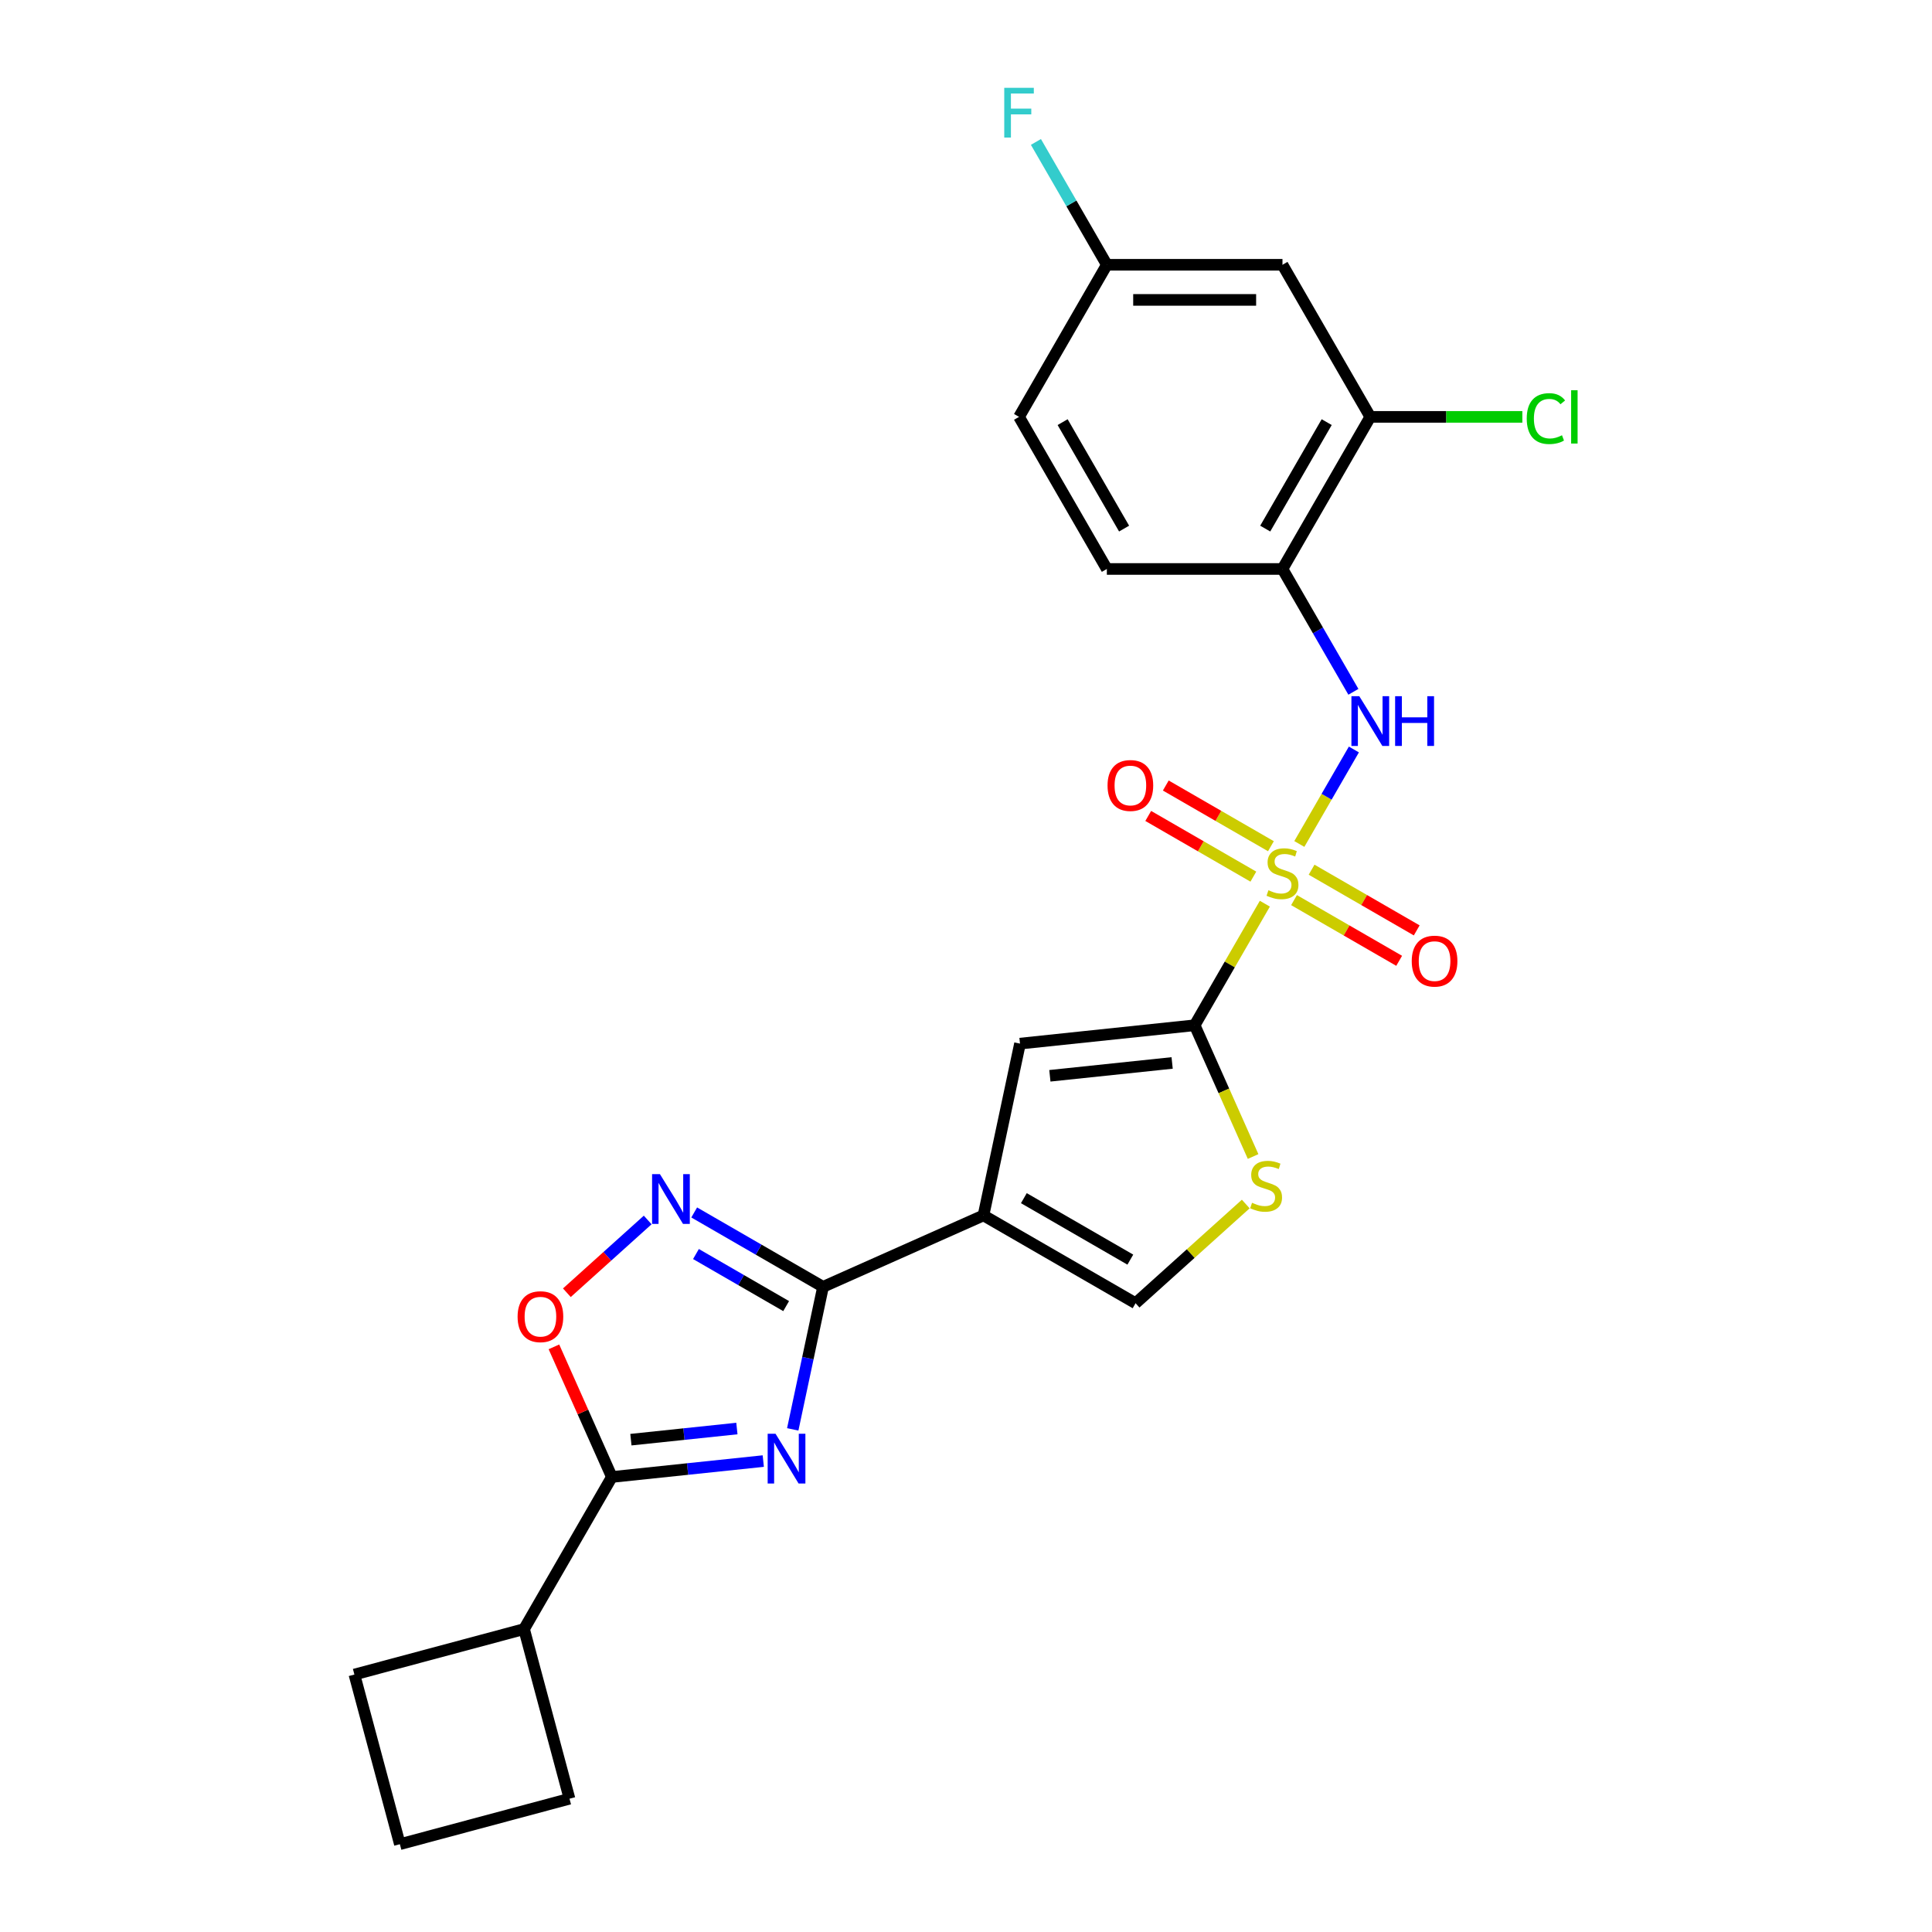 <?xml version='1.0' encoding='iso-8859-1'?>
<svg version='1.1' baseProfile='full'
              xmlns='http://www.w3.org/2000/svg'
                      xmlns:rdkit='http://www.rdkit.org/xml'
                      xmlns:xlink='http://www.w3.org/1999/xlink'
                  xml:space='preserve'
width='1000px' height='1000px' viewBox='0 0 1000 1000'>
<!-- END OF HEADER -->
<rect style='opacity:1.0;fill:#FFFFFF;stroke:none' width='1000' height='1000' x='0' y='0'> </rect>
<path class='bond-1' d='M 654.685,467.748 L 636.52,499.211' style='fill:none;fill-rule:evenodd;stroke:#CCCC00;stroke-width:6px;stroke-linecap:butt;stroke-linejoin:miter;stroke-opacity:1' />
<path class='bond-1' d='M 636.52,499.211 L 618.355,530.674' style='fill:none;fill-rule:evenodd;stroke:#000000;stroke-width:6px;stroke-linecap:butt;stroke-linejoin:miter;stroke-opacity:1' />
<path class='bond-7' d='M 672.53,436.841 L 686.648,412.387' style='fill:none;fill-rule:evenodd;stroke:#CCCC00;stroke-width:6px;stroke-linecap:butt;stroke-linejoin:miter;stroke-opacity:1' />
<path class='bond-7' d='M 686.648,412.387 L 700.767,387.933' style='fill:none;fill-rule:evenodd;stroke:#0000FF;stroke-width:6px;stroke-linecap:butt;stroke-linejoin:miter;stroke-opacity:1' />
<path class='bond-13' d='M 657.825,437.999 L 630.619,422.292' style='fill:none;fill-rule:evenodd;stroke:#CCCC00;stroke-width:6px;stroke-linecap:butt;stroke-linejoin:miter;stroke-opacity:1' />
<path class='bond-13' d='M 630.619,422.292 L 603.413,406.584' style='fill:none;fill-rule:evenodd;stroke:#FF0000;stroke-width:6px;stroke-linecap:butt;stroke-linejoin:miter;stroke-opacity:1' />
<path class='bond-13' d='M 648.735,453.744 L 621.529,438.037' style='fill:none;fill-rule:evenodd;stroke:#CCCC00;stroke-width:6px;stroke-linecap:butt;stroke-linejoin:miter;stroke-opacity:1' />
<path class='bond-13' d='M 621.529,438.037 L 594.323,422.329' style='fill:none;fill-rule:evenodd;stroke:#FF0000;stroke-width:6px;stroke-linecap:butt;stroke-linejoin:miter;stroke-opacity:1' />
<path class='bond-14' d='M 669.788,465.899 L 696.994,481.607' style='fill:none;fill-rule:evenodd;stroke:#CCCC00;stroke-width:6px;stroke-linecap:butt;stroke-linejoin:miter;stroke-opacity:1' />
<path class='bond-14' d='M 696.994,481.607 L 724.2,497.314' style='fill:none;fill-rule:evenodd;stroke:#FF0000;stroke-width:6px;stroke-linecap:butt;stroke-linejoin:miter;stroke-opacity:1' />
<path class='bond-14' d='M 678.879,450.154 L 706.085,465.862' style='fill:none;fill-rule:evenodd;stroke:#CCCC00;stroke-width:6px;stroke-linecap:butt;stroke-linejoin:miter;stroke-opacity:1' />
<path class='bond-14' d='M 706.085,465.862 L 733.291,481.569' style='fill:none;fill-rule:evenodd;stroke:#FF0000;stroke-width:6px;stroke-linecap:butt;stroke-linejoin:miter;stroke-opacity:1' />
<path class='bond-0' d='M 410.324,739.84 L 418.164,702.954' style='fill:none;fill-rule:evenodd;stroke:#0000FF;stroke-width:6px;stroke-linecap:butt;stroke-linejoin:miter;stroke-opacity:1' />
<path class='bond-0' d='M 418.164,702.954 L 426.005,666.067' style='fill:none;fill-rule:evenodd;stroke:#000000;stroke-width:6px;stroke-linecap:butt;stroke-linejoin:miter;stroke-opacity:1' />
<path class='bond-5' d='M 395.069,756.25 L 355.884,760.368' style='fill:none;fill-rule:evenodd;stroke:#0000FF;stroke-width:6px;stroke-linecap:butt;stroke-linejoin:miter;stroke-opacity:1' />
<path class='bond-5' d='M 355.884,760.368 L 316.699,764.487' style='fill:none;fill-rule:evenodd;stroke:#000000;stroke-width:6px;stroke-linecap:butt;stroke-linejoin:miter;stroke-opacity:1' />
<path class='bond-5' d='M 381.413,739.404 L 353.984,742.287' style='fill:none;fill-rule:evenodd;stroke:#0000FF;stroke-width:6px;stroke-linecap:butt;stroke-linejoin:miter;stroke-opacity:1' />
<path class='bond-5' d='M 353.984,742.287 L 326.554,745.17' style='fill:none;fill-rule:evenodd;stroke:#000000;stroke-width:6px;stroke-linecap:butt;stroke-linejoin:miter;stroke-opacity:1' />
<path class='bond-6' d='M 618.355,530.674 L 527.949,540.176' style='fill:none;fill-rule:evenodd;stroke:#000000;stroke-width:6px;stroke-linecap:butt;stroke-linejoin:miter;stroke-opacity:1' />
<path class='bond-6' d='M 606.695,550.181 L 543.411,556.832' style='fill:none;fill-rule:evenodd;stroke:#000000;stroke-width:6px;stroke-linecap:butt;stroke-linejoin:miter;stroke-opacity:1' />
<path class='bond-8' d='M 618.355,530.674 L 633.479,564.643' style='fill:none;fill-rule:evenodd;stroke:#000000;stroke-width:6px;stroke-linecap:butt;stroke-linejoin:miter;stroke-opacity:1' />
<path class='bond-8' d='M 633.479,564.643 L 648.602,598.611' style='fill:none;fill-rule:evenodd;stroke:#CCCC00;stroke-width:6px;stroke-linecap:butt;stroke-linejoin:miter;stroke-opacity:1' />
<path class='bond-2' d='M 426.005,666.067 L 509.049,629.094' style='fill:none;fill-rule:evenodd;stroke:#000000;stroke-width:6px;stroke-linecap:butt;stroke-linejoin:miter;stroke-opacity:1' />
<path class='bond-4' d='M 426.005,666.067 L 392.66,646.816' style='fill:none;fill-rule:evenodd;stroke:#000000;stroke-width:6px;stroke-linecap:butt;stroke-linejoin:miter;stroke-opacity:1' />
<path class='bond-4' d='M 392.66,646.816 L 359.315,627.564' style='fill:none;fill-rule:evenodd;stroke:#0000FF;stroke-width:6px;stroke-linecap:butt;stroke-linejoin:miter;stroke-opacity:1' />
<path class='bond-4' d='M 406.911,676.037 L 383.57,662.561' style='fill:none;fill-rule:evenodd;stroke:#000000;stroke-width:6px;stroke-linecap:butt;stroke-linejoin:miter;stroke-opacity:1' />
<path class='bond-4' d='M 383.57,662.561 L 360.228,649.085' style='fill:none;fill-rule:evenodd;stroke:#0000FF;stroke-width:6px;stroke-linecap:butt;stroke-linejoin:miter;stroke-opacity:1' />
<path class='bond-3' d='M 509.049,629.094 L 527.949,540.176' style='fill:none;fill-rule:evenodd;stroke:#000000;stroke-width:6px;stroke-linecap:butt;stroke-linejoin:miter;stroke-opacity:1' />
<path class='bond-25' d='M 509.049,629.094 L 587.774,674.545' style='fill:none;fill-rule:evenodd;stroke:#000000;stroke-width:6px;stroke-linecap:butt;stroke-linejoin:miter;stroke-opacity:1' />
<path class='bond-25' d='M 529.948,620.166 L 585.056,651.983' style='fill:none;fill-rule:evenodd;stroke:#000000;stroke-width:6px;stroke-linecap:butt;stroke-linejoin:miter;stroke-opacity:1' />
<path class='bond-9' d='M 335.244,631.453 L 314.327,650.286' style='fill:none;fill-rule:evenodd;stroke:#0000FF;stroke-width:6px;stroke-linecap:butt;stroke-linejoin:miter;stroke-opacity:1' />
<path class='bond-9' d='M 314.327,650.286 L 293.41,669.12' style='fill:none;fill-rule:evenodd;stroke:#FF0000;stroke-width:6px;stroke-linecap:butt;stroke-linejoin:miter;stroke-opacity:1' />
<path class='bond-16' d='M 316.699,764.487 L 271.247,843.212' style='fill:none;fill-rule:evenodd;stroke:#000000;stroke-width:6px;stroke-linecap:butt;stroke-linejoin:miter;stroke-opacity:1' />
<path class='bond-27' d='M 316.699,764.487 L 301.705,730.809' style='fill:none;fill-rule:evenodd;stroke:#000000;stroke-width:6px;stroke-linecap:butt;stroke-linejoin:miter;stroke-opacity:1' />
<path class='bond-27' d='M 301.705,730.809 L 286.711,697.132' style='fill:none;fill-rule:evenodd;stroke:#FF0000;stroke-width:6px;stroke-linecap:butt;stroke-linejoin:miter;stroke-opacity:1' />
<path class='bond-11' d='M 700.515,358.08 L 682.161,326.29' style='fill:none;fill-rule:evenodd;stroke:#0000FF;stroke-width:6px;stroke-linecap:butt;stroke-linejoin:miter;stroke-opacity:1' />
<path class='bond-11' d='M 682.161,326.29 L 663.807,294.499' style='fill:none;fill-rule:evenodd;stroke:#000000;stroke-width:6px;stroke-linecap:butt;stroke-linejoin:miter;stroke-opacity:1' />
<path class='bond-10' d='M 644.802,623.197 L 616.288,648.871' style='fill:none;fill-rule:evenodd;stroke:#CCCC00;stroke-width:6px;stroke-linecap:butt;stroke-linejoin:miter;stroke-opacity:1' />
<path class='bond-10' d='M 616.288,648.871 L 587.774,674.545' style='fill:none;fill-rule:evenodd;stroke:#000000;stroke-width:6px;stroke-linecap:butt;stroke-linejoin:miter;stroke-opacity:1' />
<path class='bond-12' d='M 663.807,294.499 L 709.259,215.775' style='fill:none;fill-rule:evenodd;stroke:#000000;stroke-width:6px;stroke-linecap:butt;stroke-linejoin:miter;stroke-opacity:1' />
<path class='bond-12' d='M 654.88,273.6 L 686.696,218.493' style='fill:none;fill-rule:evenodd;stroke:#000000;stroke-width:6px;stroke-linecap:butt;stroke-linejoin:miter;stroke-opacity:1' />
<path class='bond-17' d='M 663.807,294.499 L 572.903,294.499' style='fill:none;fill-rule:evenodd;stroke:#000000;stroke-width:6px;stroke-linecap:butt;stroke-linejoin:miter;stroke-opacity:1' />
<path class='bond-15' d='M 709.259,215.775 L 663.807,137.05' style='fill:none;fill-rule:evenodd;stroke:#000000;stroke-width:6px;stroke-linecap:butt;stroke-linejoin:miter;stroke-opacity:1' />
<path class='bond-19' d='M 709.259,215.775 L 748.611,215.775' style='fill:none;fill-rule:evenodd;stroke:#000000;stroke-width:6px;stroke-linecap:butt;stroke-linejoin:miter;stroke-opacity:1' />
<path class='bond-19' d='M 748.611,215.775 L 787.963,215.775' style='fill:none;fill-rule:evenodd;stroke:#00CC00;stroke-width:6px;stroke-linecap:butt;stroke-linejoin:miter;stroke-opacity:1' />
<path class='bond-26' d='M 663.807,137.05 L 572.903,137.05' style='fill:none;fill-rule:evenodd;stroke:#000000;stroke-width:6px;stroke-linecap:butt;stroke-linejoin:miter;stroke-opacity:1' />
<path class='bond-26' d='M 650.171,155.23 L 586.539,155.23' style='fill:none;fill-rule:evenodd;stroke:#000000;stroke-width:6px;stroke-linecap:butt;stroke-linejoin:miter;stroke-opacity:1' />
<path class='bond-23' d='M 271.247,843.212 L 294.775,931.018' style='fill:none;fill-rule:evenodd;stroke:#000000;stroke-width:6px;stroke-linecap:butt;stroke-linejoin:miter;stroke-opacity:1' />
<path class='bond-24' d='M 271.247,843.212 L 183.441,866.739' style='fill:none;fill-rule:evenodd;stroke:#000000;stroke-width:6px;stroke-linecap:butt;stroke-linejoin:miter;stroke-opacity:1' />
<path class='bond-20' d='M 572.903,294.499 L 527.451,215.775' style='fill:none;fill-rule:evenodd;stroke:#000000;stroke-width:6px;stroke-linecap:butt;stroke-linejoin:miter;stroke-opacity:1' />
<path class='bond-20' d='M 581.83,273.6 L 550.014,218.493' style='fill:none;fill-rule:evenodd;stroke:#000000;stroke-width:6px;stroke-linecap:butt;stroke-linejoin:miter;stroke-opacity:1' />
<path class='bond-18' d='M 572.903,137.05 L 527.451,215.775' style='fill:none;fill-rule:evenodd;stroke:#000000;stroke-width:6px;stroke-linecap:butt;stroke-linejoin:miter;stroke-opacity:1' />
<path class='bond-21' d='M 572.903,137.05 L 554.549,105.259' style='fill:none;fill-rule:evenodd;stroke:#000000;stroke-width:6px;stroke-linecap:butt;stroke-linejoin:miter;stroke-opacity:1' />
<path class='bond-21' d='M 554.549,105.259 L 536.195,73.469' style='fill:none;fill-rule:evenodd;stroke:#33CCCC;stroke-width:6px;stroke-linecap:butt;stroke-linejoin:miter;stroke-opacity:1' />
<path class='bond-22' d='M 206.968,954.545 L 183.441,866.739' style='fill:none;fill-rule:evenodd;stroke:#000000;stroke-width:6px;stroke-linecap:butt;stroke-linejoin:miter;stroke-opacity:1' />
<path class='bond-28' d='M 206.968,954.545 L 294.775,931.018' style='fill:none;fill-rule:evenodd;stroke:#000000;stroke-width:6px;stroke-linecap:butt;stroke-linejoin:miter;stroke-opacity:1' />
<path  class='atom-0' d='M 656.535 460.785
Q 656.825 460.894, 658.025 461.403
Q 659.225 461.912, 660.534 462.24
Q 661.88 462.531, 663.189 462.531
Q 665.625 462.531, 667.043 461.367
Q 668.461 460.167, 668.461 458.094
Q 668.461 456.676, 667.734 455.804
Q 667.043 454.931, 665.952 454.458
Q 664.861 453.986, 663.043 453.44
Q 660.752 452.749, 659.371 452.095
Q 658.025 451.44, 657.044 450.059
Q 656.098 448.677, 656.098 446.35
Q 656.098 443.114, 658.28 441.114
Q 660.498 439.114, 664.861 439.114
Q 667.843 439.114, 671.225 440.532
L 670.388 443.332
Q 667.298 442.059, 664.97 442.059
Q 662.461 442.059, 661.08 443.114
Q 659.698 444.132, 659.734 445.913
Q 659.734 447.295, 660.425 448.131
Q 661.152 448.968, 662.171 449.44
Q 663.225 449.913, 664.97 450.459
Q 667.298 451.186, 668.679 451.913
Q 670.061 452.64, 671.043 454.131
Q 672.061 455.585, 672.061 458.094
Q 672.061 461.658, 669.661 463.585
Q 667.298 465.476, 663.334 465.476
Q 661.043 465.476, 659.298 464.967
Q 657.589 464.494, 655.553 463.658
L 656.535 460.785
' fill='#CCCC00'/>
<path  class='atom-1' d='M 401.414 742.113
L 409.85 755.748
Q 410.686 757.094, 412.032 759.53
Q 413.377 761.966, 413.45 762.112
L 413.45 742.113
L 416.868 742.113
L 416.868 767.857
L 413.341 767.857
L 404.287 752.948
Q 403.232 751.203, 402.105 749.203
Q 401.014 747.203, 400.687 746.585
L 400.687 767.857
L 397.342 767.857
L 397.342 742.113
L 401.414 742.113
' fill='#0000FF'/>
<path  class='atom-5' d='M 341.589 607.744
L 350.025 621.379
Q 350.861 622.725, 352.207 625.161
Q 353.552 627.597, 353.625 627.742
L 353.625 607.744
L 357.043 607.744
L 357.043 633.488
L 353.516 633.488
L 344.462 618.579
Q 343.407 616.834, 342.28 614.834
Q 341.189 612.834, 340.862 612.216
L 340.862 633.488
L 337.517 633.488
L 337.517 607.744
L 341.589 607.744
' fill='#0000FF'/>
<path  class='atom-8' d='M 703.568 360.352
L 712.004 373.988
Q 712.84 375.333, 714.186 377.77
Q 715.531 380.206, 715.604 380.351
L 715.604 360.352
L 719.022 360.352
L 719.022 386.096
L 715.495 386.096
L 706.441 371.188
Q 705.386 369.443, 704.259 367.443
Q 703.168 365.443, 702.841 364.825
L 702.841 386.096
L 699.496 386.096
L 699.496 360.352
L 703.568 360.352
' fill='#0000FF'/>
<path  class='atom-8' d='M 722.112 360.352
L 725.603 360.352
L 725.603 371.297
L 738.766 371.297
L 738.766 360.352
L 742.257 360.352
L 742.257 386.096
L 738.766 386.096
L 738.766 374.206
L 725.603 374.206
L 725.603 386.096
L 722.112 386.096
L 722.112 360.352
' fill='#0000FF'/>
<path  class='atom-9' d='M 648.057 622.555
Q 648.347 622.664, 649.547 623.173
Q 650.747 623.682, 652.056 624.009
Q 653.402 624.3, 654.711 624.3
Q 657.147 624.3, 658.565 623.137
Q 659.983 621.937, 659.983 619.864
Q 659.983 618.446, 659.256 617.573
Q 658.565 616.701, 657.474 616.228
Q 656.383 615.755, 654.565 615.21
Q 652.274 614.519, 650.893 613.864
Q 649.547 613.21, 648.566 611.828
Q 647.62 610.446, 647.62 608.119
Q 647.62 604.883, 649.802 602.883
Q 652.02 600.883, 656.383 600.883
Q 659.365 600.883, 662.747 602.301
L 661.91 605.101
Q 658.82 603.829, 656.492 603.829
Q 653.983 603.829, 652.602 604.883
Q 651.22 605.901, 651.256 607.683
Q 651.256 609.065, 651.947 609.901
Q 652.674 610.737, 653.693 611.21
Q 654.747 611.683, 656.492 612.228
Q 658.82 612.955, 660.201 613.683
Q 661.583 614.41, 662.565 615.901
Q 663.583 617.355, 663.583 619.864
Q 663.583 623.427, 661.183 625.355
Q 658.82 627.245, 654.856 627.245
Q 652.565 627.245, 650.82 626.736
Q 649.111 626.264, 647.075 625.427
L 648.057 622.555
' fill='#CCCC00'/>
<path  class='atom-10' d='M 267.908 681.515
Q 267.908 675.333, 270.962 671.879
Q 274.016 668.425, 279.725 668.425
Q 285.434 668.425, 288.488 671.879
Q 291.543 675.333, 291.543 681.515
Q 291.543 687.769, 288.452 691.332
Q 285.361 694.859, 279.725 694.859
Q 274.053 694.859, 270.962 691.332
Q 267.908 687.805, 267.908 681.515
M 279.725 691.95
Q 283.652 691.95, 285.761 689.332
Q 287.906 686.678, 287.906 681.515
Q 287.906 676.46, 285.761 673.915
Q 283.652 671.334, 279.725 671.334
Q 275.798 671.334, 273.653 673.879
Q 271.544 676.424, 271.544 681.515
Q 271.544 686.714, 273.653 689.332
Q 275.798 691.95, 279.725 691.95
' fill='#FF0000'/>
<path  class='atom-14' d='M 573.264 406.57
Q 573.264 400.389, 576.319 396.934
Q 579.373 393.48, 585.082 393.48
Q 590.791 393.48, 593.845 396.934
Q 596.899 400.389, 596.899 406.57
Q 596.899 412.824, 593.809 416.388
Q 590.718 419.915, 585.082 419.915
Q 579.41 419.915, 576.319 416.388
Q 573.264 412.861, 573.264 406.57
M 585.082 417.006
Q 589.009 417.006, 591.118 414.388
Q 593.263 411.734, 593.263 406.57
Q 593.263 401.516, 591.118 398.971
Q 589.009 396.389, 585.082 396.389
Q 581.155 396.389, 579.01 398.934
Q 576.901 401.48, 576.901 406.57
Q 576.901 411.77, 579.01 414.388
Q 581.155 417.006, 585.082 417.006
' fill='#FF0000'/>
<path  class='atom-15' d='M 730.714 497.474
Q 730.714 491.292, 733.769 487.838
Q 736.823 484.384, 742.532 484.384
Q 748.241 484.384, 751.295 487.838
Q 754.349 491.292, 754.349 497.474
Q 754.349 503.728, 751.259 507.292
Q 748.168 510.819, 742.532 510.819
Q 736.859 510.819, 733.769 507.292
Q 730.714 503.764, 730.714 497.474
M 742.532 507.91
Q 746.459 507.91, 748.568 505.292
Q 750.713 502.637, 750.713 497.474
Q 750.713 492.42, 748.568 489.874
Q 746.459 487.293, 742.532 487.293
Q 738.605 487.293, 736.459 489.838
Q 734.35 492.383, 734.35 497.474
Q 734.35 502.674, 736.459 505.292
Q 738.605 507.91, 742.532 507.91
' fill='#FF0000'/>
<path  class='atom-20' d='M 790.236 216.665
Q 790.236 210.266, 793.217 206.921
Q 796.235 203.539, 801.944 203.539
Q 807.253 203.539, 810.089 207.284
L 807.689 209.248
Q 805.617 206.521, 801.944 206.521
Q 798.053 206.521, 795.981 209.139
Q 793.945 211.72, 793.945 216.665
Q 793.945 221.756, 796.054 224.374
Q 798.199 226.992, 802.344 226.992
Q 805.18 226.992, 808.489 225.283
L 809.507 228.01
Q 808.162 228.883, 806.126 229.392
Q 804.089 229.901, 801.835 229.901
Q 796.235 229.901, 793.217 226.483
Q 790.236 223.065, 790.236 216.665
' fill='#00CC00'/>
<path  class='atom-20' d='M 813.216 201.975
L 816.561 201.975
L 816.561 229.574
L 813.216 229.574
L 813.216 201.975
' fill='#00CC00'/>
<path  class='atom-22' d='M 519.797 45.453
L 535.105 45.453
L 535.105 48.398
L 523.252 48.398
L 523.252 56.216
L 533.796 56.216
L 533.796 59.197
L 523.252 59.197
L 523.252 71.197
L 519.797 71.197
L 519.797 45.453
' fill='#33CCCC'/>
</svg>
